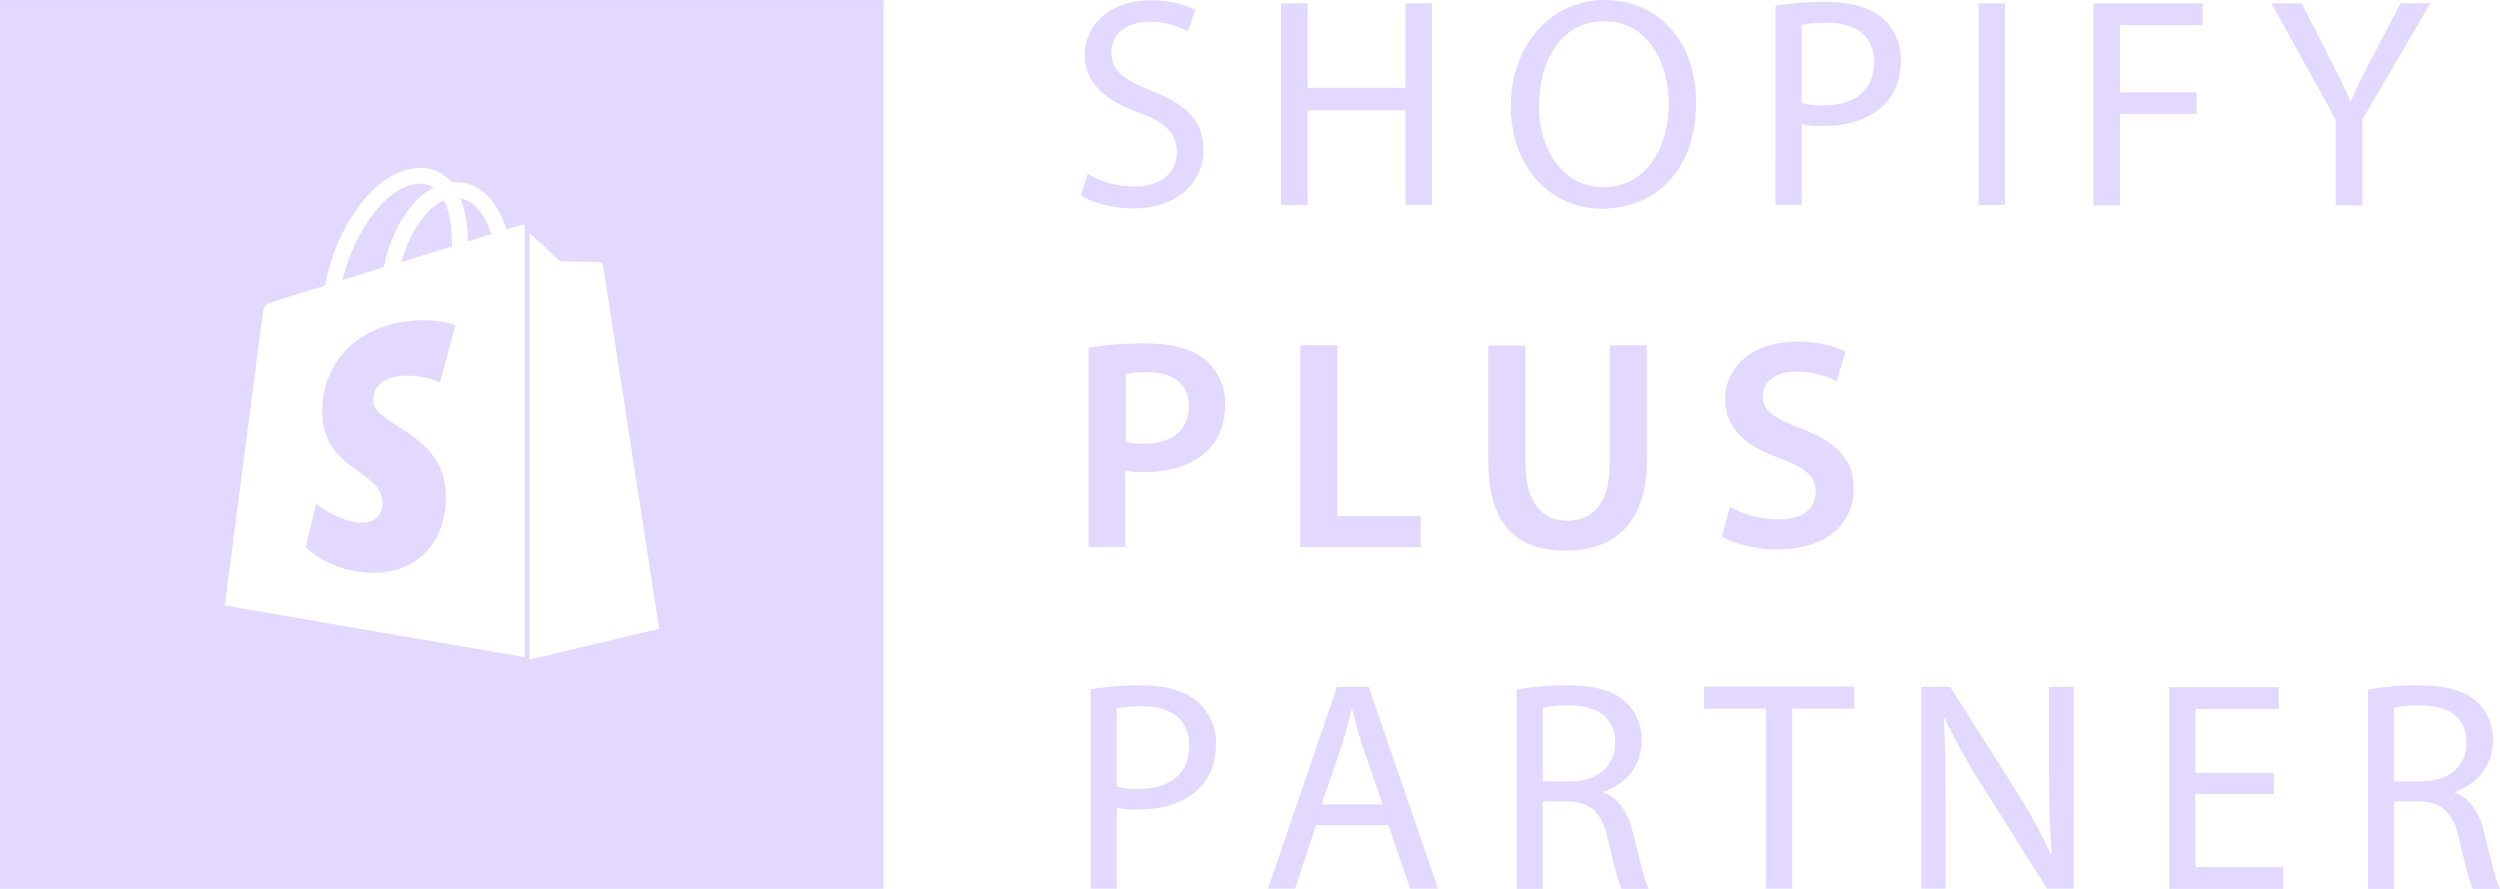 <svg width="135" height="48" viewBox="0 0 135 48" fill="none" xmlns="http://www.w3.org/2000/svg">
<path d="M58.713 9.373C59.477 9.83 60.351 10.073 61.243 10.076C62.689 10.076 63.543 9.323 63.543 8.228C63.543 7.213 62.952 6.624 61.473 6.068C59.682 5.43 58.581 4.498 58.581 2.977C58.581 1.276 59.995 0.016 62.131 0.016C63.248 0.016 64.069 0.278 64.546 0.54L64.152 1.701C63.521 1.346 62.806 1.166 62.082 1.178C60.57 1.178 60.012 2.061 60.012 2.813C60.012 3.827 60.685 4.319 62.197 4.907C64.054 5.627 64.99 6.526 64.99 8.113C64.99 9.7 63.758 11.254 61.161 11.254C60.11 11.254 58.944 10.943 58.368 10.55L58.746 9.373H58.713Z" fill="#E3D9FF"/>
<path d="M70.609 0.18V4.744H75.899V0.18H77.329V11.074H75.899V5.954H70.609V11.074H69.179V0.18H70.609Z" fill="#E3D9FF"/>
<path d="M91.591 5.529C91.591 9.274 89.307 11.27 86.514 11.27C83.721 11.27 81.584 9.03 81.584 5.742C81.584 2.454 83.737 0 86.66 0C89.584 0 91.591 2.274 91.591 5.529ZM83.096 5.692C83.096 8.032 84.361 10.109 86.596 10.109C88.83 10.109 90.112 8.064 90.112 5.578C90.112 3.402 88.978 1.145 86.628 1.145C84.279 1.145 83.112 3.304 83.112 5.692H83.096Z" fill="#E3D9FF"/>
<path d="M95.879 0.311C96.78 0.164 97.692 0.093 98.606 0.098C99.986 0.098 101.021 0.425 101.678 0.998C101.994 1.285 102.244 1.637 102.411 2.029C102.579 2.422 102.659 2.845 102.648 3.271C102.648 4.236 102.352 5.038 101.793 5.61C101.037 6.412 99.821 6.805 98.441 6.805C98.055 6.825 97.668 6.792 97.291 6.706V11.074H95.878L95.879 0.311ZM97.292 5.561C97.672 5.662 98.065 5.706 98.459 5.692C100.167 5.692 101.202 4.858 101.202 3.369C101.202 1.881 100.167 1.227 98.623 1.227C98.176 1.222 97.731 1.261 97.292 1.341V5.561L97.292 5.561Z" fill="#E3D9FF"/>
<path d="M108.268 0.18V11.074H106.838V0.18H108.268Z" fill="#E3D9FF"/>
<path d="M113.049 0.18H118.947V1.358H114.478V4.989H118.618V6.15H114.478V11.09H113.049V0.18Z" fill="#E3D9FF"/>
<path d="M126.127 11.09V6.461L122.66 0.18H124.287L125.832 3.19C126.242 4.008 126.588 4.679 126.916 5.448H126.949C127.245 4.729 127.623 4.009 128.05 3.19L129.627 0.18H131.237L127.573 6.445V11.09H126.127Z" fill="#E3D9FF"/>
<path d="M58.812 18.774C59.822 18.608 60.845 18.532 61.868 18.545C63.331 18.545 64.398 18.856 65.088 19.428C65.436 19.727 65.713 20.099 65.898 20.518C66.083 20.937 66.171 21.392 66.157 21.849C66.157 22.88 65.828 23.731 65.221 24.319C64.415 25.121 63.183 25.497 61.754 25.497C61.423 25.506 61.092 25.479 60.768 25.415V29.537H58.779V18.774H58.812ZM60.8 23.861C61.123 23.934 61.454 23.967 61.786 23.96C63.281 23.96 64.201 23.224 64.201 21.948C64.201 20.753 63.363 20.099 61.966 20.099C61.575 20.092 61.184 20.125 60.8 20.197V23.861V23.861Z" fill="#E3D9FF"/>
<path d="M70.214 18.644H72.219V27.87H76.721V29.539H70.214V18.644Z" fill="#E3D9FF"/>
<path d="M82.374 18.646V24.993C82.374 27.119 83.261 28.117 84.625 28.117C86.07 28.117 86.925 27.136 86.925 24.993V18.646H88.93V24.878C88.93 28.231 87.188 29.736 84.542 29.736C81.897 29.736 80.369 28.329 80.369 24.894V18.662H82.374L82.374 18.646Z" fill="#E3D9FF"/>
<path d="M93.415 27.363C94.224 27.812 95.135 28.048 96.061 28.05C97.342 28.05 98.049 27.461 98.049 26.561C98.049 25.744 97.491 25.253 96.11 24.746C94.303 24.108 93.153 23.143 93.153 21.572C93.153 19.789 94.648 18.448 97.03 18.448C98.214 18.448 99.084 18.693 99.659 18.988L99.183 20.591C98.508 20.242 97.758 20.062 96.997 20.067C95.732 20.067 95.19 20.738 95.19 21.375C95.19 22.21 95.831 22.602 97.293 23.159C99.199 23.878 100.103 24.827 100.103 26.397C100.103 28.147 98.771 29.669 95.945 29.669C94.778 29.669 93.579 29.342 92.987 28.982L93.431 27.33L93.415 27.363Z" fill="#E3D9FF"/>
<path d="M58.894 37.22C59.795 37.074 60.708 37.002 61.621 37.007C63.002 37.007 64.037 37.334 64.694 37.907C65.01 38.195 65.26 38.547 65.427 38.939C65.594 39.331 65.675 39.755 65.663 40.181C65.663 41.146 65.367 41.947 64.808 42.52C64.052 43.321 62.837 43.714 61.457 43.714C61.071 43.734 60.684 43.701 60.306 43.616V47.983H58.894L58.894 37.22ZM60.307 42.471C60.687 42.571 61.08 42.615 61.473 42.602C63.182 42.602 64.218 41.767 64.218 40.279C64.218 38.79 63.182 38.136 61.638 38.136C61.191 38.132 60.745 38.17 60.306 38.251V42.471L60.307 42.471Z" fill="#E3D9FF"/>
<path d="M71.068 44.565L69.934 47.983H68.472L72.202 37.089H73.91L77.657 47.983H76.145L74.978 44.565H71.068ZM74.667 43.452L73.582 40.312C73.352 39.592 73.188 38.954 73.024 38.316H72.99C72.826 38.954 72.662 39.624 72.448 40.279L71.364 43.436H74.666L74.667 43.452Z" fill="#E3D9FF"/>
<path d="M81.896 37.236C82.796 37.076 83.709 36.999 84.624 37.007C86.118 37.007 87.121 37.285 87.794 37.907C88.076 38.173 88.299 38.496 88.446 38.854C88.593 39.212 88.662 39.598 88.649 39.984C88.649 41.424 87.729 42.373 86.579 42.765V42.798C87.417 43.092 87.926 43.878 88.189 45.006C88.551 46.528 88.813 47.574 89.027 47.999H87.565C87.4 47.688 87.154 46.756 86.842 45.382C86.513 43.893 85.921 43.304 84.64 43.272H83.309V47.999H81.896L81.896 37.236ZM83.309 42.193H84.755C86.267 42.193 87.219 41.375 87.219 40.115C87.219 38.692 86.201 38.087 84.705 38.087C84.236 38.073 83.767 38.117 83.309 38.218V42.193Z" fill="#E3D9FF"/>
<path d="M95.353 38.267H92.018V37.073H100.135V38.267H96.783V47.984H95.353V38.267Z" fill="#E3D9FF"/>
<path d="M103.749 47.983V37.089H105.31L108.81 42.602C109.537 43.742 110.19 44.928 110.765 46.151H110.798C110.667 44.679 110.65 43.354 110.65 41.653V37.089H111.981V47.983H110.535L107.052 42.455C106.302 41.279 105.622 40.061 105.015 38.807H104.965C105.047 40.197 105.063 41.522 105.063 43.322V47.983H103.749H103.749Z" fill="#E3D9FF"/>
<path d="M122.792 42.88H118.554V46.822H123.302V48H117.14V37.106H123.056V38.283H118.554V41.735H122.792V42.88Z" fill="#E3D9FF"/>
<path d="M127.869 37.236C128.77 37.076 129.683 36.999 130.597 37.007C132.092 37.007 133.094 37.285 133.768 37.907C134.05 38.173 134.272 38.496 134.419 38.854C134.566 39.212 134.635 39.598 134.622 39.984C134.622 41.424 133.701 42.373 132.552 42.765V42.798C133.39 43.093 133.899 43.878 134.162 45.006C134.524 46.528 134.786 47.575 134.999 47.999H133.538C133.373 47.688 133.127 46.756 132.815 45.382C132.486 43.893 131.895 43.304 130.613 43.272H129.282V47.999H127.869V37.236H127.869ZM129.282 42.193H130.728C132.24 42.193 133.193 41.375 133.193 40.115C133.193 38.692 132.174 38.087 130.679 38.087C130.21 38.073 129.741 38.117 129.282 38.218V42.193Z" fill="#E3D9FF"/>
<path fill-rule="evenodd" clip-rule="evenodd" d="M47.715 0.008H0V47.992H47.715V0.008ZM25.262 13.041C25.273 12.247 25.14 11.458 24.868 10.711C25.837 10.893 26.33 12 26.527 12.644C26.149 12.76 25.722 12.893 25.262 13.041ZM20.154 21.647C20.186 22.189 20.774 22.563 21.485 23.016C22.571 23.708 23.944 24.582 24.063 26.519C24.227 29.046 22.716 30.764 20.548 30.913C17.936 31.078 16.508 29.542 16.508 29.542L17.066 27.212C17.066 27.212 18.511 28.302 19.661 28.22C19.799 28.216 19.935 28.184 20.061 28.127C20.187 28.069 20.3 27.988 20.393 27.886C20.487 27.784 20.559 27.665 20.605 27.535C20.651 27.405 20.671 27.267 20.663 27.13C20.612 26.348 20.02 25.928 19.353 25.455C18.498 24.849 17.521 24.157 17.41 22.505C17.246 20.027 18.889 17.533 22.486 17.302C23.866 17.219 24.589 17.566 24.589 17.566L23.768 20.638C23.133 20.379 22.449 20.261 21.764 20.291C20.171 20.39 20.154 21.398 20.171 21.646L20.154 21.647ZM22.651 9.919C22.921 9.912 23.189 9.981 23.422 10.117C23.048 10.32 22.71 10.582 22.421 10.894C21.599 11.769 20.975 13.124 20.729 14.428C20.223 14.591 19.717 14.746 19.235 14.894C18.981 14.972 18.733 15.048 18.495 15.122C18.938 13.058 20.663 9.985 22.651 9.919ZM24.408 13.305C24.115 13.395 23.813 13.488 23.504 13.582C22.912 13.764 22.297 13.952 21.682 14.147C21.928 13.166 22.4 12.255 23.062 11.488C23.319 11.202 23.632 10.972 23.981 10.81C24.342 11.555 24.408 12.595 24.408 13.305ZM28.137 12.149C28.137 12.149 27.841 12.248 27.348 12.396C27.246 12.079 27.12 11.77 26.97 11.471C26.412 10.398 25.59 9.836 24.588 9.836H24.375L24.277 9.737C24.069 9.508 23.812 9.329 23.524 9.215C23.237 9.1 22.927 9.053 22.618 9.076C21.337 9.109 20.055 10.034 19.004 11.686C18.282 12.824 17.791 14.093 17.559 15.419C16.081 15.882 15.046 16.196 15.029 16.196C14.29 16.427 14.257 16.443 14.159 17.154C14.093 17.682 12.139 32.697 12.139 32.697L28.334 35.488V12.133C28.267 12.139 28.201 12.15 28.136 12.166L28.137 12.149ZM35.594 33.952L28.597 35.62V12.579C29.056 13.009 30.256 14.115 30.256 14.115C30.256 14.115 32.226 14.148 32.325 14.148C32.385 14.15 32.442 14.173 32.487 14.212C32.532 14.251 32.562 14.304 32.572 14.363C32.588 14.495 35.594 33.952 35.594 33.952Z" fill="#E3D9FF"/>
</svg>
